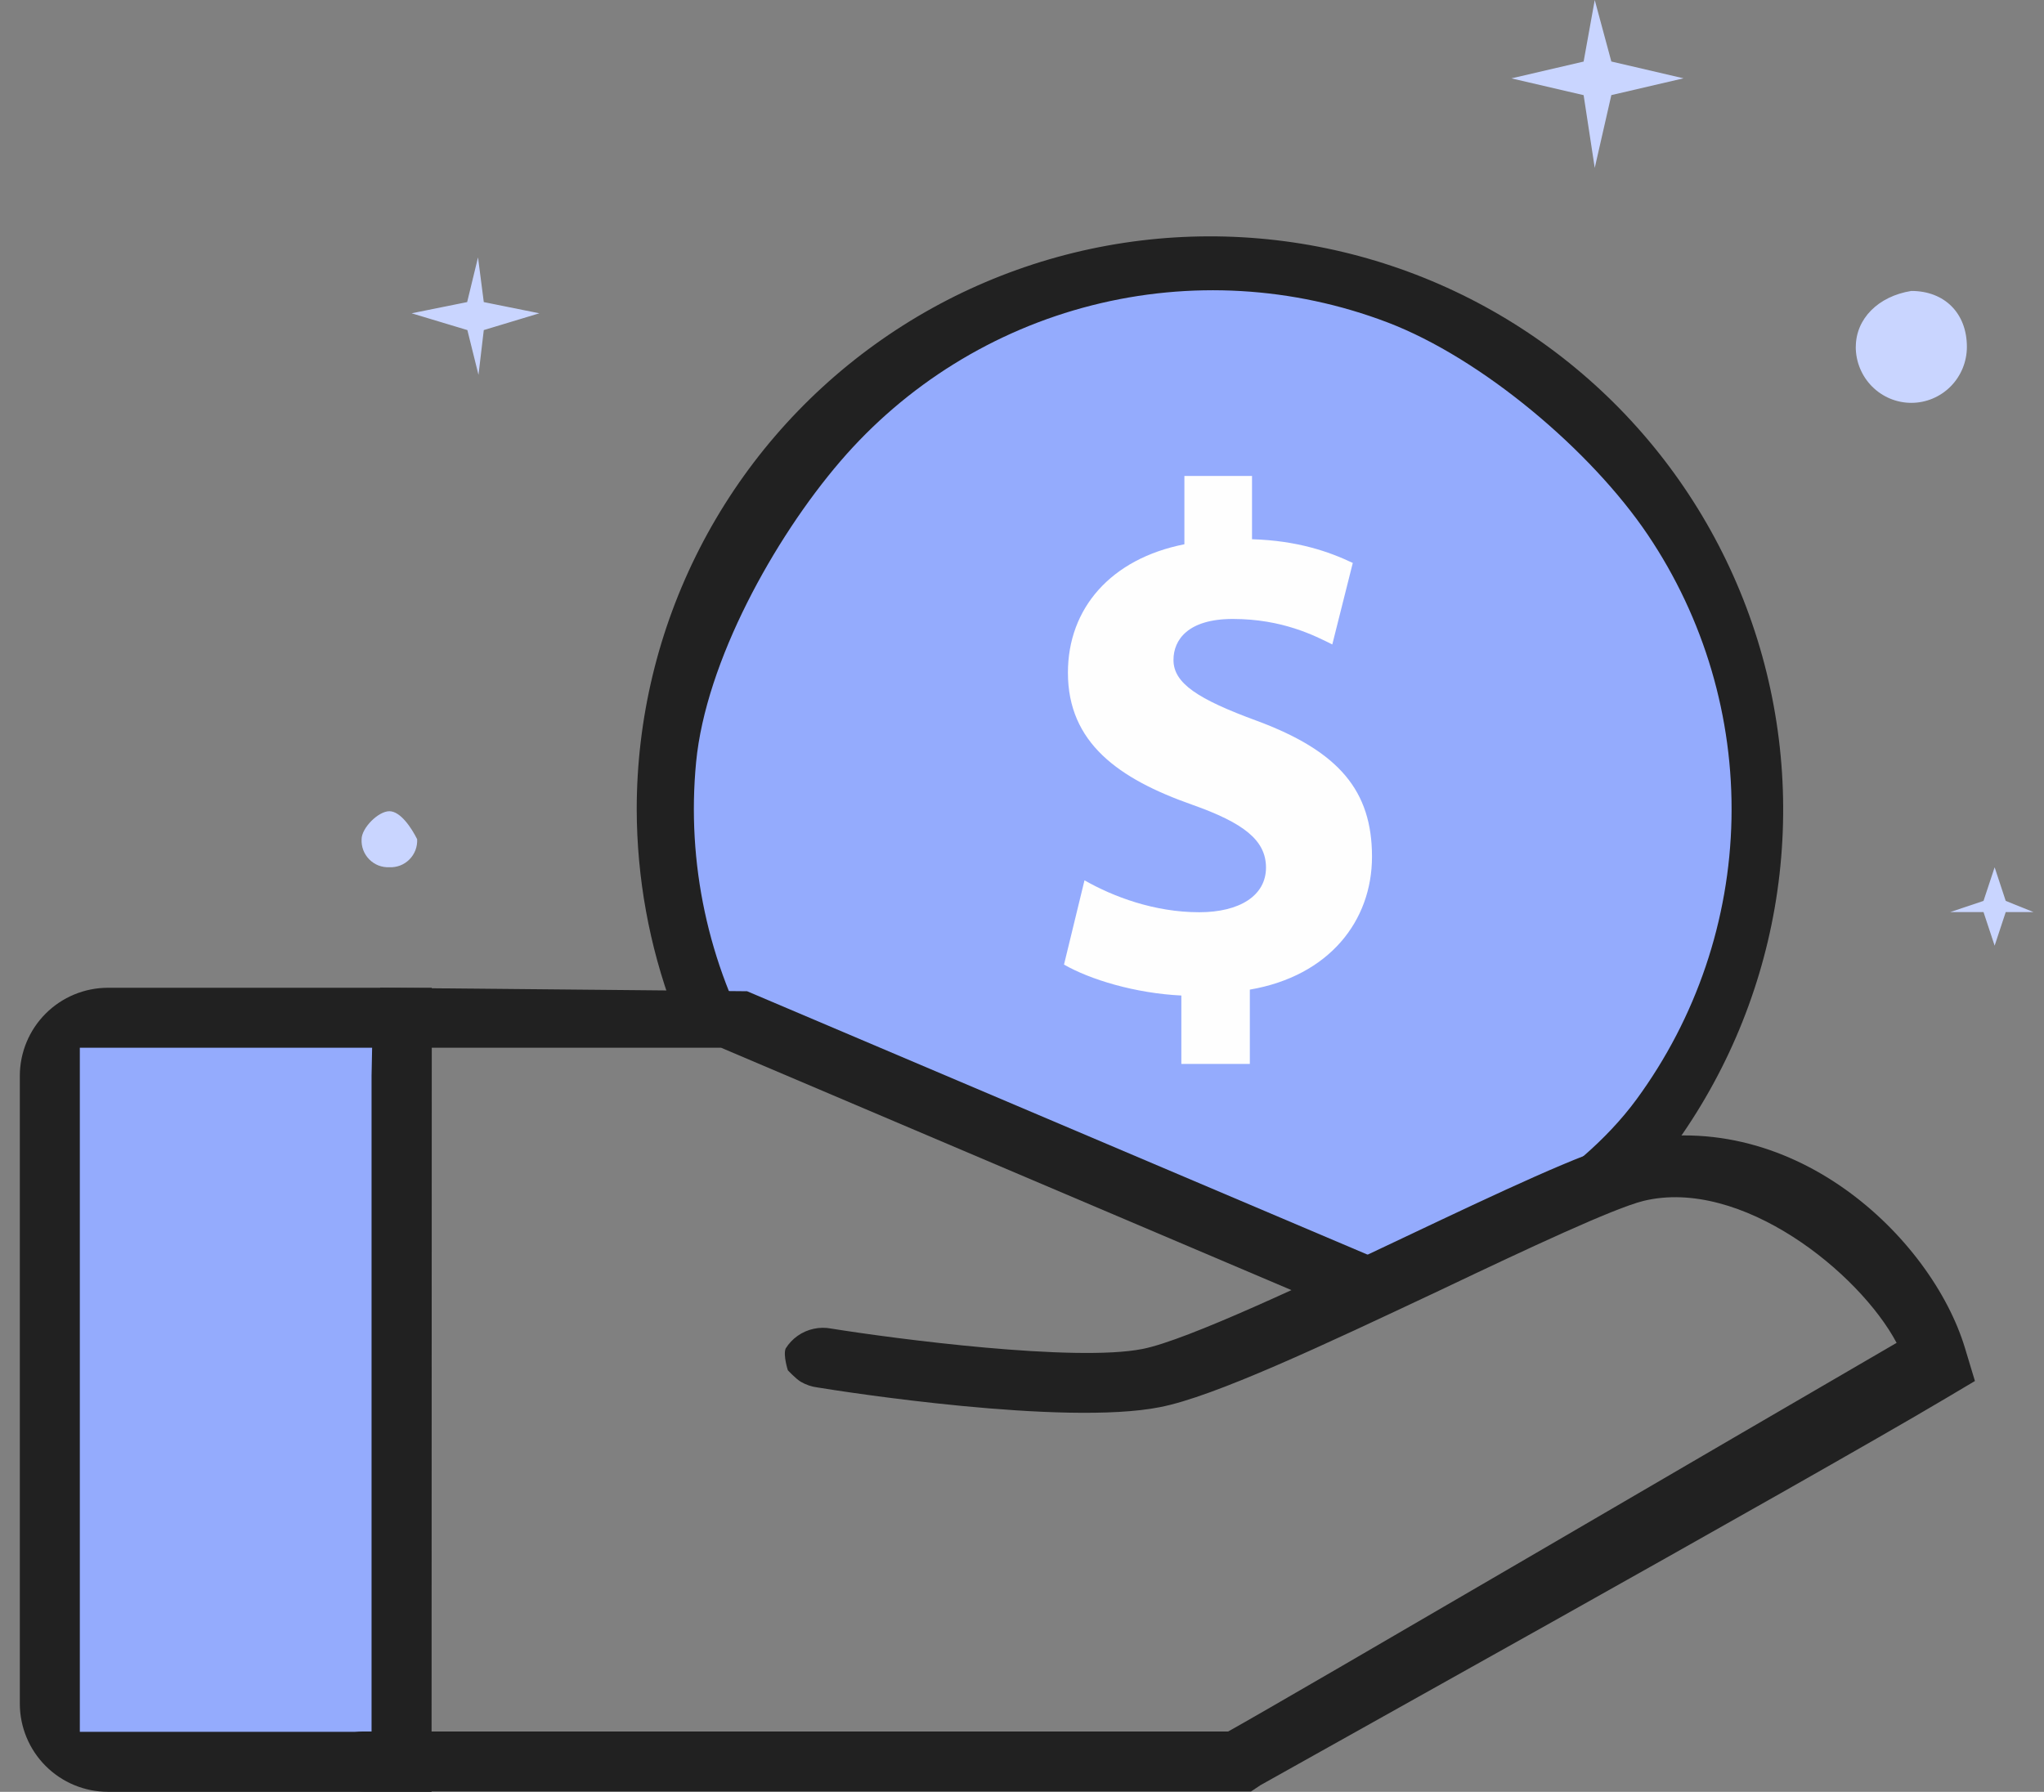<svg width="73" height="64" viewBox="0 0 73 64" fill="none" xmlns="http://www.w3.org/2000/svg">
<rect x="0" y="0" width="73" height="64" fill="#808080" stroke="none"/>
<g clip-path="url(#clip0_4256_39849)">
<path d="M12.914 29.975C12.907 30.108 12.928 30.241 12.975 30.366C13.023 30.49 13.096 30.603 13.189 30.697C13.283 30.791 13.395 30.865 13.518 30.913C13.642 30.96 13.774 30.982 13.906 30.975C14.038 30.982 14.17 30.96 14.294 30.913C14.417 30.865 14.529 30.791 14.623 30.697C14.716 30.603 14.789 30.49 14.837 30.366C14.884 30.241 14.905 30.108 14.898 29.975C14.7 29.575 14.303 28.975 13.906 28.975C13.509 28.975 12.914 29.575 12.914 29.975ZM66.277 12.389C66.277 12.92 66.486 13.428 66.858 13.803C67.23 14.178 67.735 14.389 68.261 14.389C68.788 14.389 69.293 14.178 69.665 13.803C70.037 13.428 70.246 12.92 70.246 12.389C70.246 11.19 69.452 10.392 68.261 10.392C67.071 10.583 66.279 11.392 66.279 12.389H66.277ZM17.278 10.79L19.263 11.19L17.278 11.79L17.089 13.389L16.692 11.79L14.7 11.19L16.684 10.79L17.072 9.193L17.278 10.79ZM57.548 2.197L60.126 2.797L57.548 3.397L56.955 5.996L56.558 3.399L53.979 2.799L56.558 2.199L56.955 0L57.548 2.197ZM71.633 32.178L72.626 32.578H71.633L71.237 33.777L70.84 32.578H69.649L70.84 32.178L71.237 30.978L71.633 32.178Z" fill="#C9D5FF"/>
<path d="M3.851 62.429C3.434 62.429 3.034 62.263 2.74 61.968C2.445 61.674 2.279 61.274 2.279 60.857V38.423C2.279 38.007 2.445 37.607 2.74 37.312C3.034 37.017 3.434 36.852 3.851 36.852H13.842V62.425L3.851 62.429Z" fill="#94ABFD"/>
<path d="M13.27 38.423V61.857H2.851V37.423H13.29M15.421 35.281H3.851C3.018 35.283 2.22 35.614 1.631 36.203C1.042 36.792 0.71 37.59 0.708 38.423V60.857C0.71 61.69 1.042 62.488 1.631 63.077C2.22 63.666 3.018 63.998 3.851 64H15.413L15.421 35.281Z" fill="#212121"/>
<path d="M27.06 36.249L48.59 46.554L56.797 42.937C59.178 40.52 60.87 37.51 61.697 34.219C62.523 30.928 62.454 27.476 61.497 24.221C60.54 20.966 58.729 18.026 56.252 15.706C53.776 13.387 50.724 10.772 47.413 10.03C44.102 9.287 40.653 9.444 37.423 10.484C34.193 11.524 31.3 14.41 29.045 16.944C26.789 19.479 25.253 22.571 24.595 25.9C23.937 29.229 24.182 32.673 25.304 35.875L27.06 36.249Z" fill="#94ABFD"/>
<path d="M48.26 46.988L25.754 37.423H13.576V35.281L26.682 35.405L49.506 45.095L48.26 46.988Z" fill="#212121"/>
<path d="M44.679 63.988H12.974C12.557 63.988 12.157 63.822 11.863 63.528C11.623 63.288 11.469 62.979 11.419 62.647C11.408 62.6 11.402 62.525 11.402 62.416C11.402 62.494 11.408 62.571 11.419 62.647C11.469 62.854 11.623 62.545 11.863 62.305C12.157 62.011 12.557 61.845 12.974 61.845H43.864C46.339 60.463 62.017 51.28 67.736 47.964C66.401 45.453 62.186 42.049 58.698 42.893C57.629 43.158 54.55 44.601 51.584 46.012L51.415 46.092C47.266 48.047 43.363 49.887 41.428 50.26C38.008 50.939 30.091 49.705 29.198 49.557C28.989 49.531 28.788 49.463 28.605 49.357C28.423 49.252 28.137 48.942 28.137 48.942C28.137 48.942 27.964 48.405 28.059 48.166C28.171 47.987 28.317 47.832 28.489 47.711C28.662 47.59 28.857 47.505 29.063 47.461C29.269 47.417 29.482 47.414 29.689 47.454C31.963 47.82 38.398 48.66 40.809 48.181C42.393 47.868 46.729 45.818 50.222 44.162C53.614 42.555 56.543 41.172 57.926 40.831C63.954 39.336 68.998 44.223 70.18 48.157L70.533 49.327L69.477 49.954C64.549 52.883 45.198 63.65 45.009 63.767L44.679 63.988Z" fill="#212121"/>
<path d="M27.077 37.571C25.29 34.433 24.516 30.819 24.861 27.224C25.206 23.629 27.652 19.229 30.003 16.487C32.353 13.745 35.494 11.796 38.994 10.907C42.494 10.018 46.183 10.231 49.558 11.517C52.932 12.804 56.827 16.102 58.846 19.096C60.865 22.09 61.91 25.635 61.839 29.245C61.767 32.856 60.582 36.356 58.446 39.268C56.309 42.18 52.326 44.361 48.903 45.513L49.783 45.85L59.562 41.237C61.515 38.644 62.825 35.624 63.382 32.426C63.938 29.228 63.727 25.943 62.764 22.843C61.801 19.743 60.115 16.916 57.844 14.595C55.574 12.275 52.784 10.528 49.706 9.499C46.627 8.469 43.347 8.187 40.138 8.674C36.928 9.162 33.881 10.405 31.247 12.303C28.613 14.2 26.468 16.697 24.988 19.586C23.509 22.476 22.738 25.676 22.74 28.922C22.747 31.355 23.185 33.768 24.034 36.048L27.077 37.571Z" fill="#212121"/>
<path d="M44.637 35.347V38H42.191V35.558C40.54 35.478 38.935 34.989 38 34.453L38.732 31.443C39.76 32.029 41.225 32.583 42.83 32.583C44.263 32.583 45.214 31.997 45.214 30.988C45.214 30.012 44.419 29.394 42.581 28.744C39.948 27.817 38.14 26.531 38.14 24.026C38.14 21.733 39.667 19.96 42.3 19.44V17H44.715V19.26C46.336 19.31 47.457 19.7 48.314 20.107L47.582 23.018C46.958 22.709 45.806 22.108 44.029 22.108C42.424 22.108 41.91 22.856 41.91 23.572C41.91 24.401 42.768 24.97 44.902 25.751C47.832 26.841 49 28.256 49 30.598C49 32.891 47.473 34.86 44.638 35.347H44.637Z" fill="#FEFEFE"/>
</g>
<defs>
<clipPath id="clip0_4256_39849">
<rect width="71.918" height="64" fill="white" transform="translate(0.708)"/>
</clipPath>
</defs>
</svg>
